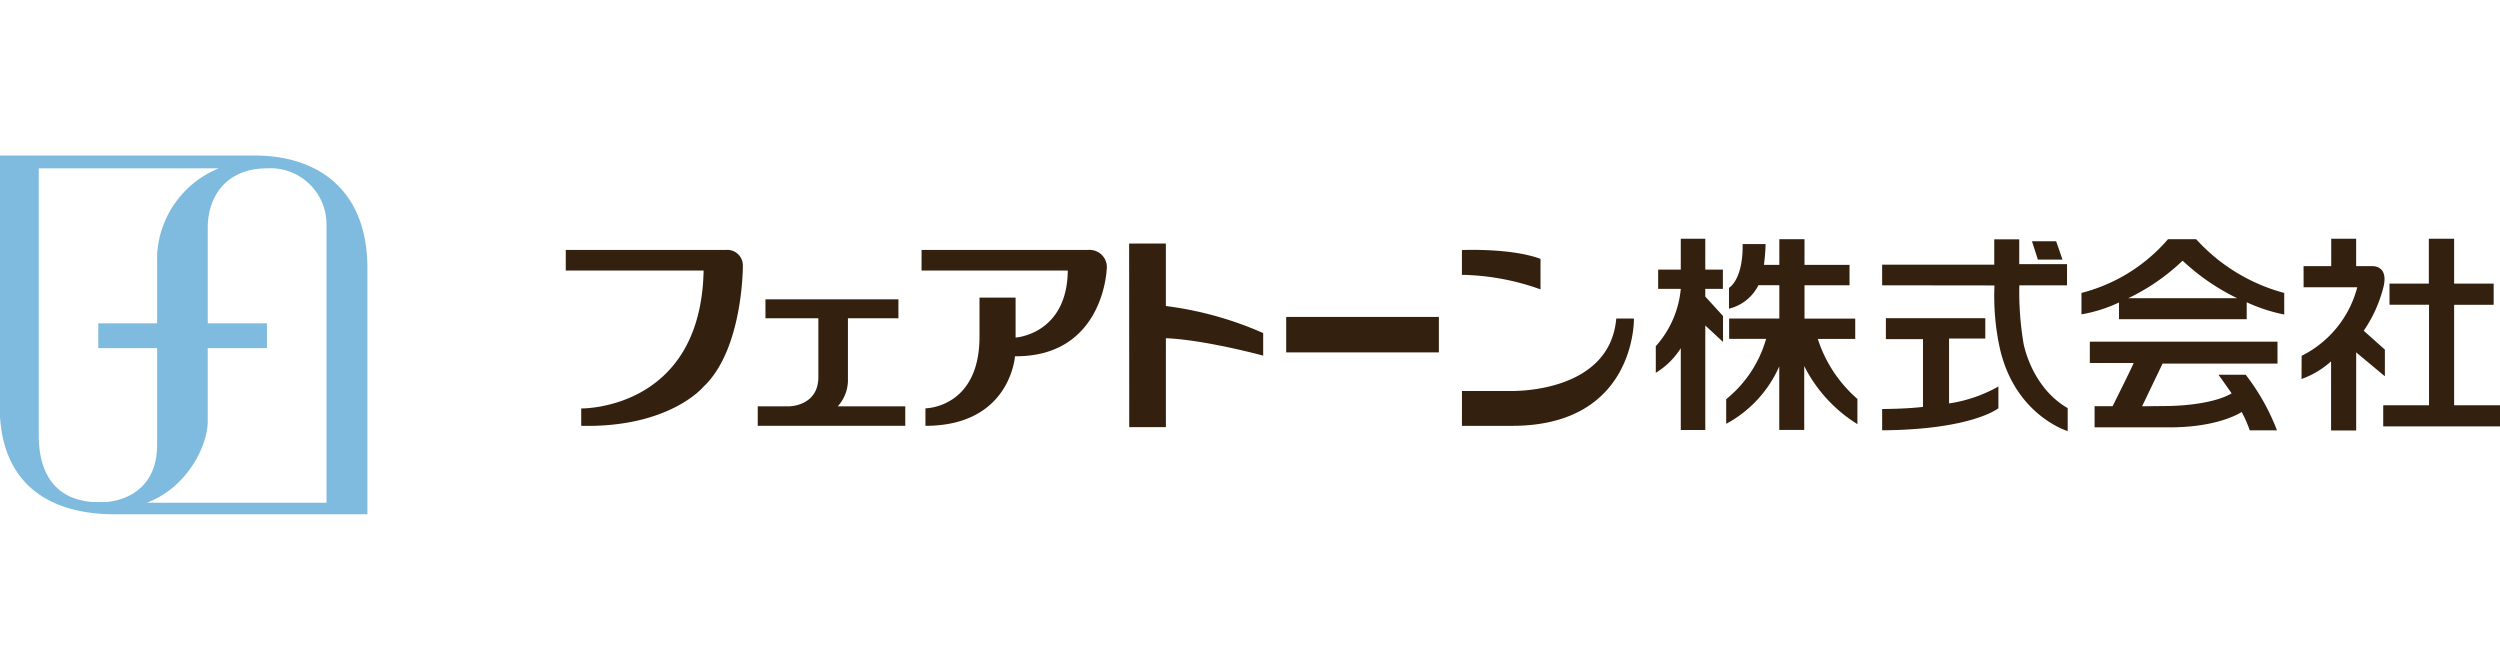 <svg xmlns="http://www.w3.org/2000/svg" width="337.5" height="90"><defs><clipPath id="a"><path fill="none" d="M0 0h337.5v48.423H0z"/></clipPath></defs><g transform="translate(0 21)" clip-path="url(#a)"><path d="M33.973 0C42.624-.149 49.6 4.373 49.6 15.223v33.2H15.888C8.392 48.549.647 45.705 0 35.244V0Zm-4.426 1.726H5.231v36.036c0 5.039 2.13 8.622 7.266 9.011h1.839c2.423-.193 6.881-1.648 6.881-7.752V25.994H13.27v-3.345h7.947v-9.4a13.368 13.368 0 0 1 8.33-11.527m-1.5 7.943v12.984h7.991v3.345h-7.993v9.761c.048 3.365-2.761 9.078-8.23 11.112h24.262V9.474a7.575 7.575 0 0 0-8.041-7.748c-5.134 0-7.943 3.391-7.991 7.943" fill="#7ebbdf"/><path d="M152.433 11.874h4.958v8.439a46.961 46.961 0 0 1 13.138 3.652v3.044s-7.845-2.134-13.134-2.35v12h-4.948ZM78.464 36.488V34.14s16.149.28 16.524-18.614H76.379v-2.785h21.616a2.1 2.1 0 0 1 2.292 2.118s.06 11.313-5.34 16.373c0 0-4.576 5.529-16.48 5.254m24.869-17.075h17.95v2.553h-6.815v8.493a5.308 5.308 0 0 1-1.367 3.394h9.107v2.635h-19.916v-2.629h4.183s4.034.023 4-4.008v-7.885h-7.142Zm21.078-6.67h22.5a2.332 2.332 0 0 1 2.479 2.73s-.475 11.717-12.372 11.625c0 0-.612 9.391-12.088 9.391v-2.363s7.361-.033 7.3-9.81v-5.135h4.872v5.395s6.958-.437 7.045-9.048h-19.741Zm49.222 9.049h20.612v4.781h-20.612zm23.726 14.698h6.484c17.056.16 16.735-14.484 16.735-14.484h-2.386c-.879 10.209-14.268 9.777-14.268 9.777h-6.563Zm-.001-23.729s6.573-.313 10.608 1.188v4.116a33.047 33.047 0 0 0-10.61-1.961Zm26.491 2.636h3.053v-4.169h3.308v4.169h2.377v2.6h-2.377v1.04l2.393 2.622v3.5l-2.393-2.218v14.112h-3.308V26.005a10.309 10.309 0 0 1-3.374 3.322v-3.592A13.4 13.4 0 0 0 226.905 18h-3.053Zm9.56 2.462v2.816a6.01 6.01 0 0 0 3.973-3.168h2.825v4.5h-6.776v2.744h4.992a16.183 16.183 0 0 1-5.39 8.142v3.327a16.227 16.227 0 0 0 7.164-7.758v8.585h3.37v-8.626a19.6 19.6 0 0 0 7.18 7.839v-3.4a18.063 18.063 0 0 1-5.346-8.1h5.052V22.01h-6.847v-4.5h6.077v-2.749h-6.077v-3.468h-3.4v3.467h-2.078a26.431 26.431 0 0 0 .226-2.815h-3.1c.068 4.882-1.845 5.912-1.845 5.912m20.678-3.125h15.134v-3.425h3.374v3.35h6.449v2.859h-6.437a42.047 42.047 0 0 0 .564 7.828s1.012 5.893 5.965 8.754v3.1s-7.032-2.1-9.13-11.042a32.757 32.757 0 0 1-.753-8.621l-15.167-.019Zm21.025-.687h3.323l-.857-2.476h-3.266Zm-20.521 10.734h5.009v9.153c-2.41.286-5.513.283-5.513.283v2.875c12.162-.086 15.693-2.977 15.693-2.977v-2.934a19.326 19.326 0 0 1-6.66 2.285v-8.759h4.891v-2.744h-13.42Zm26.405-6.234a22.9 22.9 0 0 0 11.682-7.254h3.8a24.626 24.626 0 0 0 11.891 7.257v2.912a22.6 22.6 0 0 1-5.067-1.654v2.285h-17.239v-2.255a19.7 19.7 0 0 1-5.067 1.6Zm21.026.715a29.577 29.577 0 0 1-7.372-5.069 28.125 28.125 0 0 1-7.339 5.067Zm-19.9 8.747h5.912c.063.027-2.836 5.834-2.836 5.834h-2.432v2.85h9.721c7.029.089 10.131-2.072 10.131-2.072a15.77 15.77 0 0 1 1.094 2.472h3.675a29.446 29.446 0 0 0-4.219-7.5h-3.68c.424.567 1.782 2.513 1.782 2.513-3.011 1.752-8.843 1.71-8.843 1.71l-3.248.034 2.765-5.764h15.516v-2.955h-25.337Zm28.857-13.076h3.733v-3.7h3.365v3.7h2.159s2.177-.157 1.563 2.668a18.215 18.215 0 0 1-2.7 6.05l2.856 2.549v3.6l-3.874-3.227v10.544h-3.39v-9.33a12.01 12.01 0 0 1-3.987 2.38l.014-3.13a14.4 14.4 0 0 0 7.51-9.257h-7.246Zm11.6 5.213h5.336v13.568h-6.183v2.855H337.5v-2.855h-6.192V20.145h5.336v-2.86h-5.336v-6.054h-3.415v6.053h-5.311Z" fill="#34200f"/></g></svg>